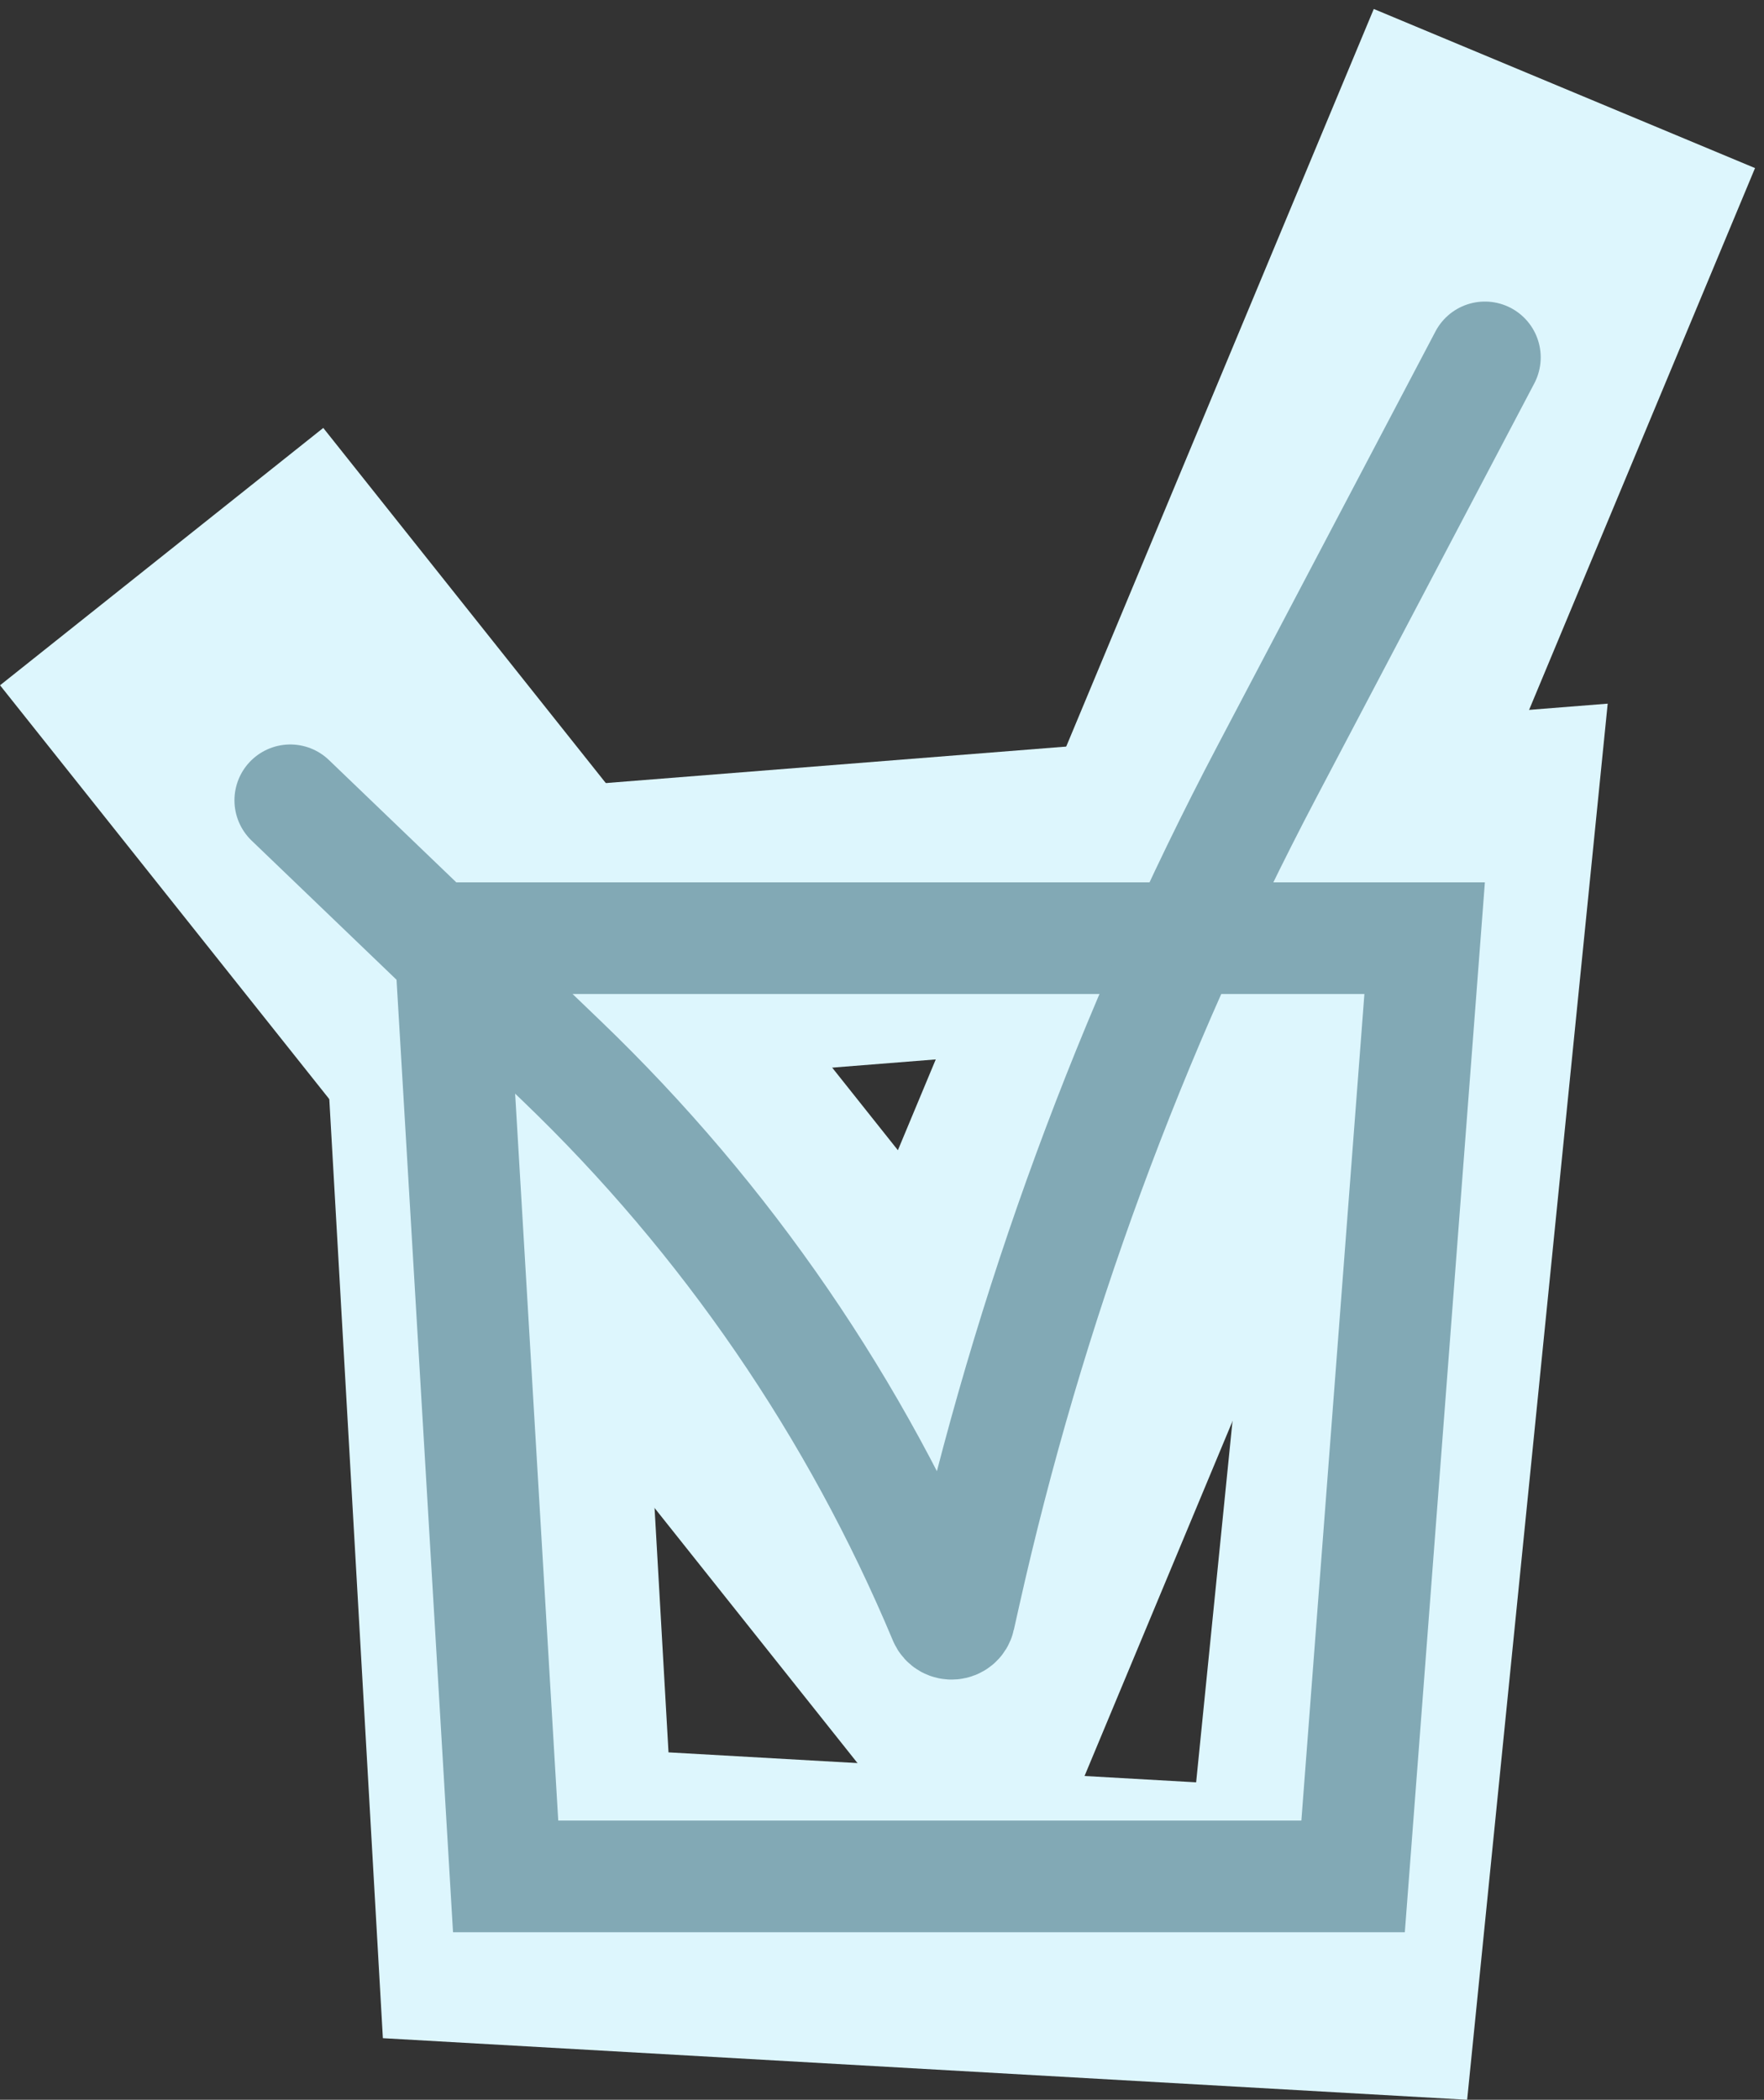 <?xml version="1.0" encoding="UTF-8"?> <svg xmlns="http://www.w3.org/2000/svg" width="158" height="188" viewBox="0 0 158 188" fill="none"><rect x="0" y="0" width="158" height="188" fill="#333333" stroke="none"/> <path d="M26 64.31L85.444 139L133 25" stroke="#DDF6FD" stroke-width="37" stroke-linecap="square"></path> <path d="M47.086 169.69L42.23 84.606L128.948 77.735L119.274 173.789L47.086 169.69Z" stroke="#DDF6FD" stroke-width="27"></path> <path d="M45.289 168L40.306 84H127.604L121.196 168H45.289Z" stroke="#82A9B5" stroke-width="10"></path> <path d="M26 71.655L50.337 95.016C65.05 109.138 76.705 126.131 84.582 144.941V144.941C84.85 145.58 85.781 145.498 85.932 144.822L86.403 142.719C92.14 117.088 101.245 92.329 113.479 69.087L133 32" stroke="#82A9B5" stroke-width="10" stroke-linecap="round"></path> </svg> 